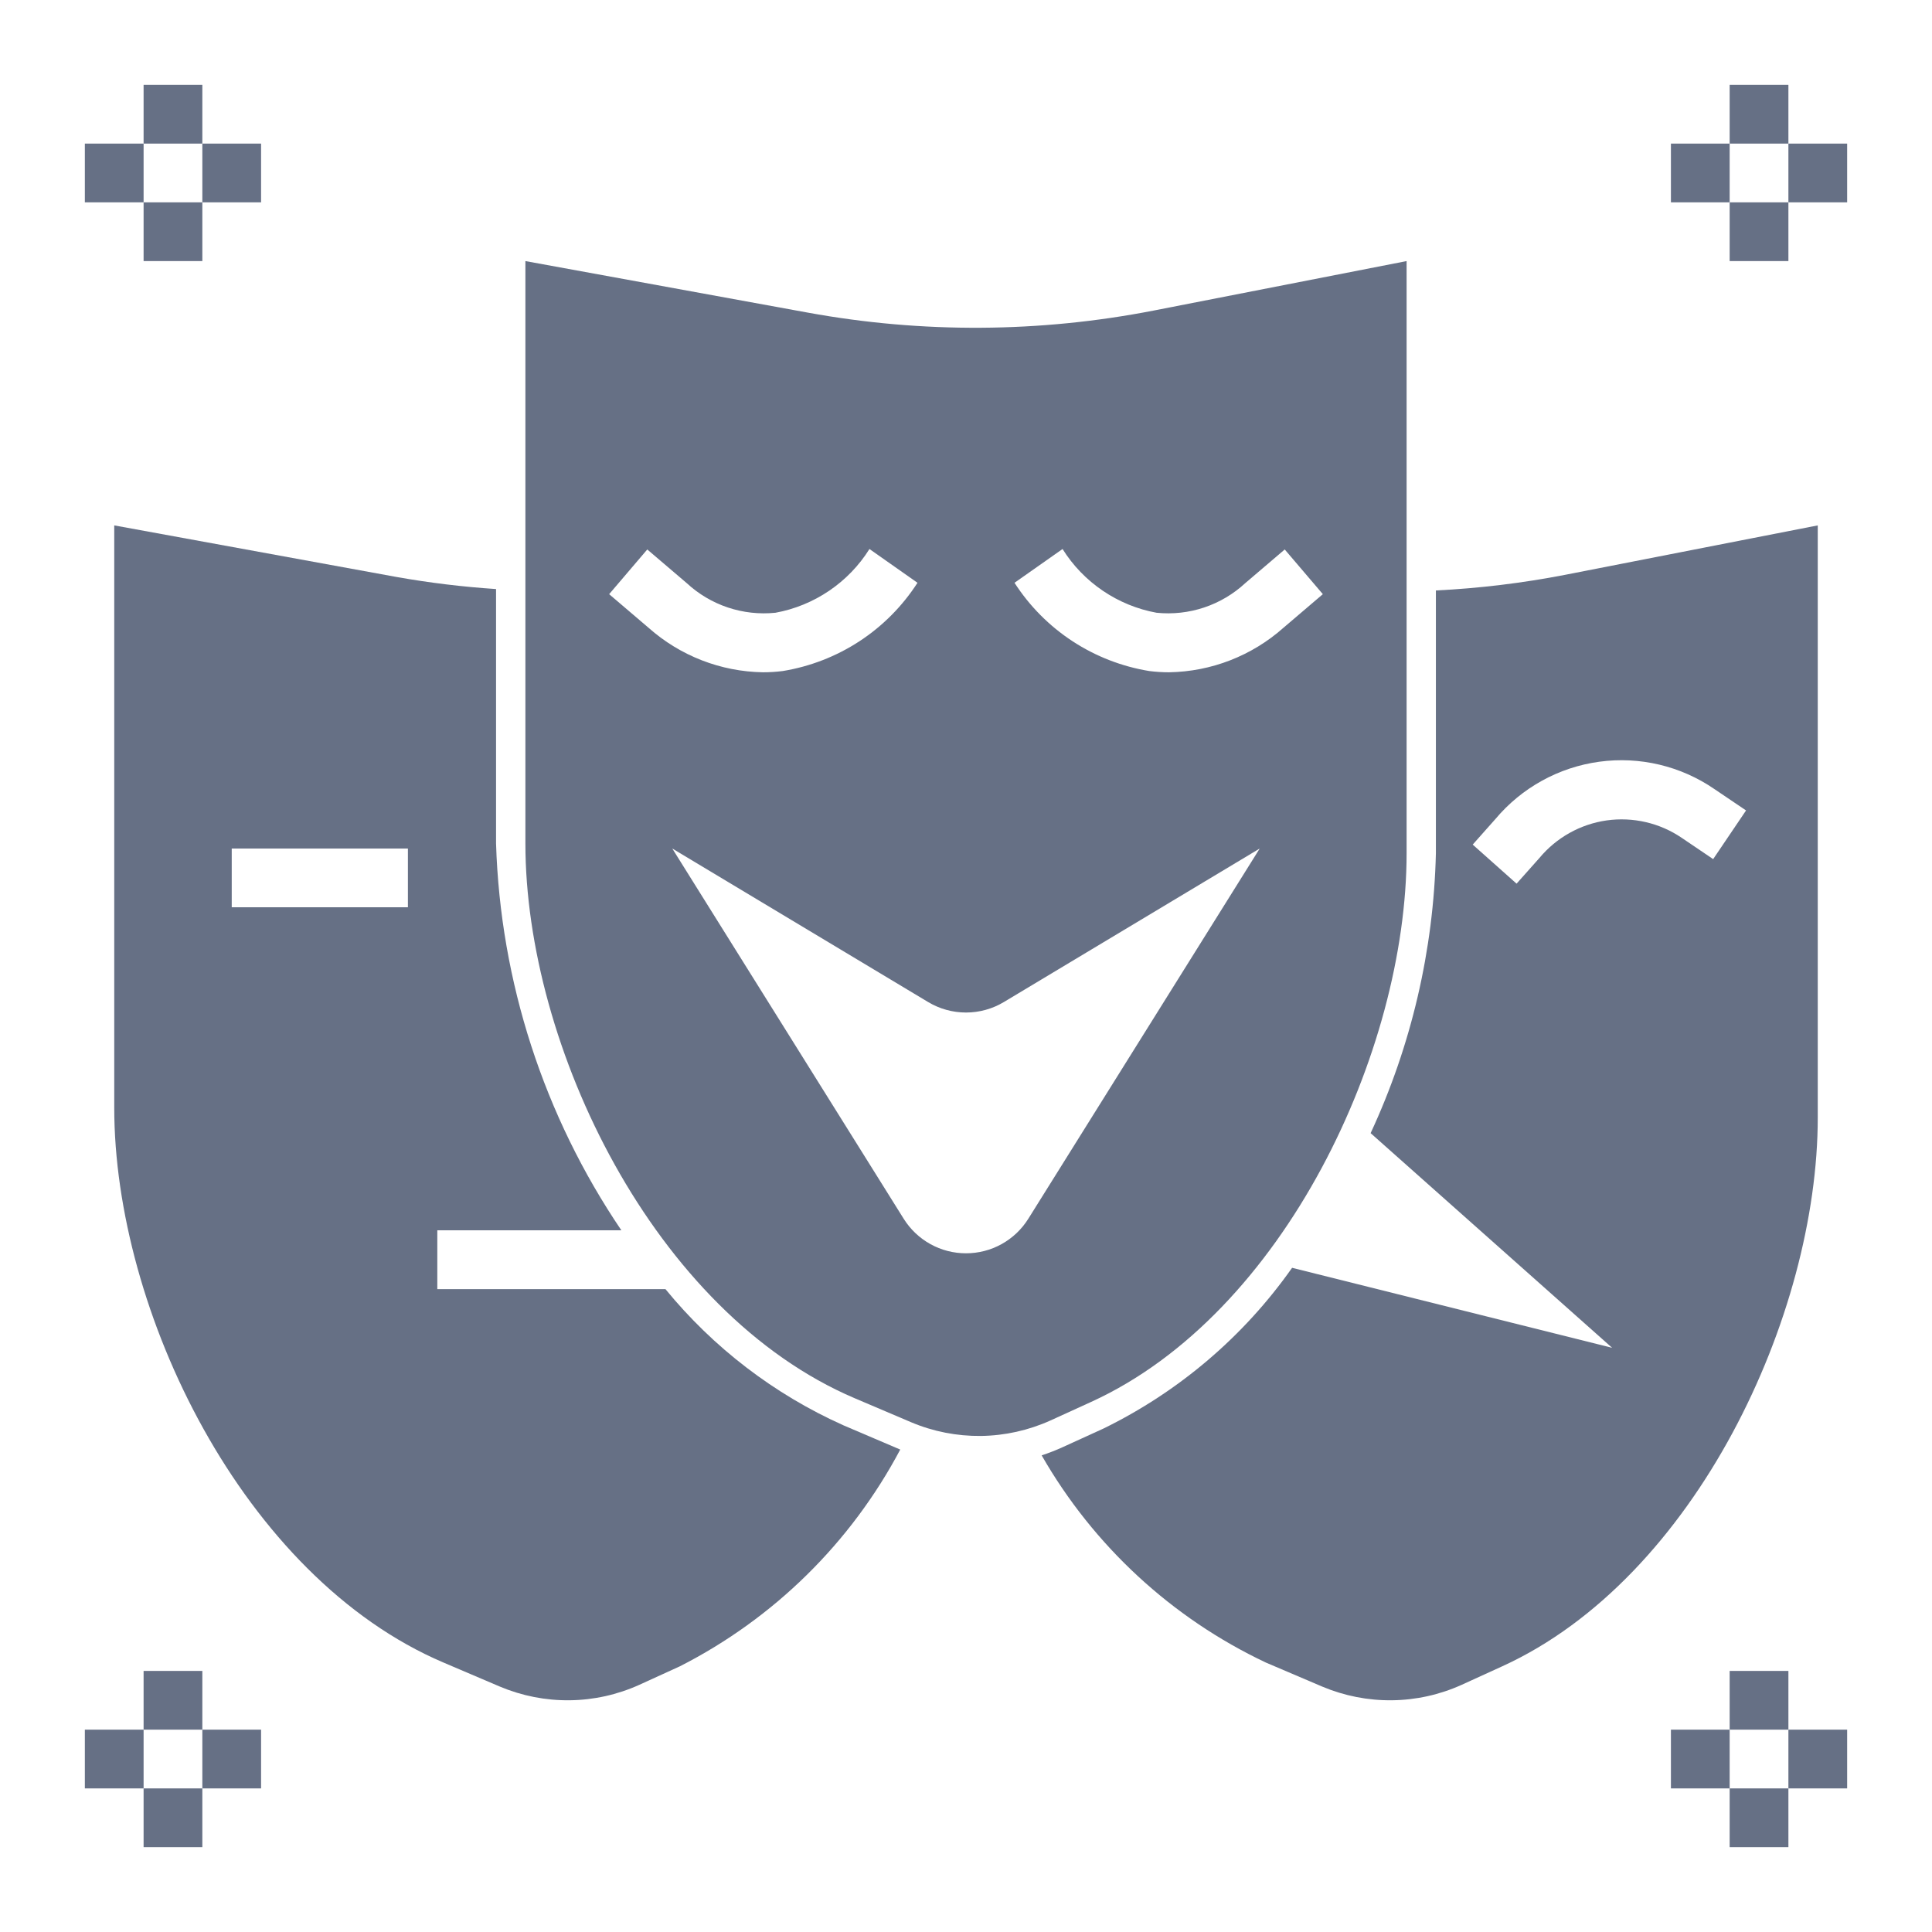 <?xml version="1.0" encoding="utf-8"?>
<svg xmlns="http://www.w3.org/2000/svg" fill="none" height="37" viewBox="0 0 37 37" width="37">
  <path d="M16.369 26.778L17.448 27.237C17.871 27.416 18.326 27.505 18.786 27.5C19.245 27.494 19.698 27.393 20.117 27.204L20.897 26.848C24.599 25.159 26.938 20.121 26.938 16.342V5L22.097 5.947C19.912 6.373 17.666 6.387 15.476 5.988L10.062 5V16.154C10.062 20.03 12.522 25.139 16.369 26.778ZM20.349 10.514C20.548 10.832 20.811 11.104 21.121 11.314C21.431 11.524 21.781 11.668 22.15 11.735C22.457 11.766 22.768 11.732 23.061 11.634C23.354 11.536 23.622 11.377 23.849 11.167L24.604 10.523L25.334 11.379L24.579 12.023C23.974 12.56 23.197 12.862 22.389 12.875C22.262 12.875 22.135 12.867 22.009 12.851C21.485 12.765 20.984 12.571 20.54 12.28C20.095 11.989 19.717 11.608 19.429 11.161L20.349 10.514ZM11.666 11.379L12.396 10.523L13.151 11.167C13.378 11.377 13.646 11.536 13.939 11.634C14.232 11.732 14.543 11.766 14.85 11.735C15.219 11.668 15.569 11.524 15.879 11.314C16.189 11.104 16.452 10.832 16.651 10.514L17.571 11.161C17.283 11.608 16.905 11.989 16.46 12.28C16.016 12.571 15.515 12.765 14.991 12.851C14.865 12.867 14.738 12.875 14.611 12.875C13.803 12.862 13.026 12.56 12.421 12.023L11.666 11.379ZM17.776 19.191C17.995 19.322 18.245 19.391 18.5 19.391C18.755 19.391 19.005 19.322 19.224 19.191L24.125 16.25L19.693 23.341C19.567 23.543 19.391 23.71 19.182 23.826C18.973 23.942 18.739 24.002 18.5 24.002C18.261 24.002 18.027 23.942 17.818 23.826C17.609 23.71 17.433 23.543 17.307 23.341L12.875 16.25L17.776 19.191Z" fill="#667085"/>
  <path d="M2.188 21.217C2.188 25.093 4.647 30.201 8.494 31.84L9.573 32.3C9.996 32.478 10.451 32.568 10.911 32.562C11.37 32.557 11.823 32.456 12.242 32.267L13.022 31.911C14.822 30.994 16.295 29.545 17.241 27.76L17.227 27.755L16.149 27.295C14.827 26.702 13.661 25.809 12.744 24.688H8.375V23.562H11.9C10.415 21.37 9.582 18.801 9.5 16.154V11.281C8.863 11.239 8.229 11.162 7.601 11.051L2.188 10.062V21.217ZM4.438 16.25H7.812V17.375H4.438V16.25Z" fill="#667085"/>
  <path d="M34.25 1.625H33.125V2.75H34.25V1.625Z" fill="#667085"/>
  <path d="M34.25 3.875H33.125V5H34.25V3.875Z" fill="#667085"/>
  <path d="M35.375 2.75H34.25V3.875H35.375V2.75Z" fill="#667085"/>
  <path d="M33.125 2.75H32V3.875H33.125V2.75Z" fill="#667085"/>
  <path d="M3.875 1.625H2.75V2.75H3.875V1.625Z" fill="#667085"/>
  <path d="M3.875 3.875H2.75V5H3.875V3.875Z" fill="#667085"/>
  <path d="M5 2.75H3.875V3.875H5V2.75Z" fill="#667085"/>
  <path d="M2.75 2.75H1.625V3.875H2.75V2.75Z" fill="#667085"/>
  <path d="M34.25 32H33.125V33.125H34.25V32Z" fill="#667085"/>
  <path d="M34.25 34.25H33.125V35.375H34.25V34.25Z" fill="#667085"/>
  <path d="M35.375 33.125H34.25V34.25H35.375V33.125Z" fill="#667085"/>
  <path d="M33.125 33.125H32V34.25H33.125V33.125Z" fill="#667085"/>
  <path d="M3.875 32H2.75V33.125H3.875V32Z" fill="#667085"/>
  <path d="M3.875 34.25H2.75V35.375H3.875V34.25Z" fill="#667085"/>
  <path d="M5 33.125H3.875V34.25H5V33.125Z" fill="#667085"/>
  <path d="M2.75 33.125H1.625V34.25H2.75V33.125Z" fill="#667085"/>
  <path d="M30.874 25.812L24.745 24.28C23.819 25.595 22.575 26.654 21.129 27.36L20.349 27.716C20.219 27.775 20.085 27.827 19.949 27.872C20.941 29.602 22.44 30.988 24.243 31.84L25.322 32.3C25.745 32.478 26.2 32.568 26.66 32.562C27.119 32.557 27.572 32.456 27.991 32.267L28.771 31.911C32.473 30.221 34.812 25.183 34.812 21.405V10.062L29.971 11.009C29.155 11.167 28.329 11.267 27.499 11.308V16.342C27.455 18.196 27.03 20.02 26.249 21.701L30.874 25.812ZM28.64 15.684C29.143 15.085 29.852 14.694 30.627 14.588C31.402 14.482 32.19 14.669 32.835 15.113L33.439 15.521L32.809 16.453L32.206 16.045C31.785 15.759 31.272 15.641 30.768 15.712C30.265 15.784 29.806 16.041 29.481 16.432L29.044 16.923L28.204 16.175L28.64 15.684Z" fill="#667085"/>
</svg>